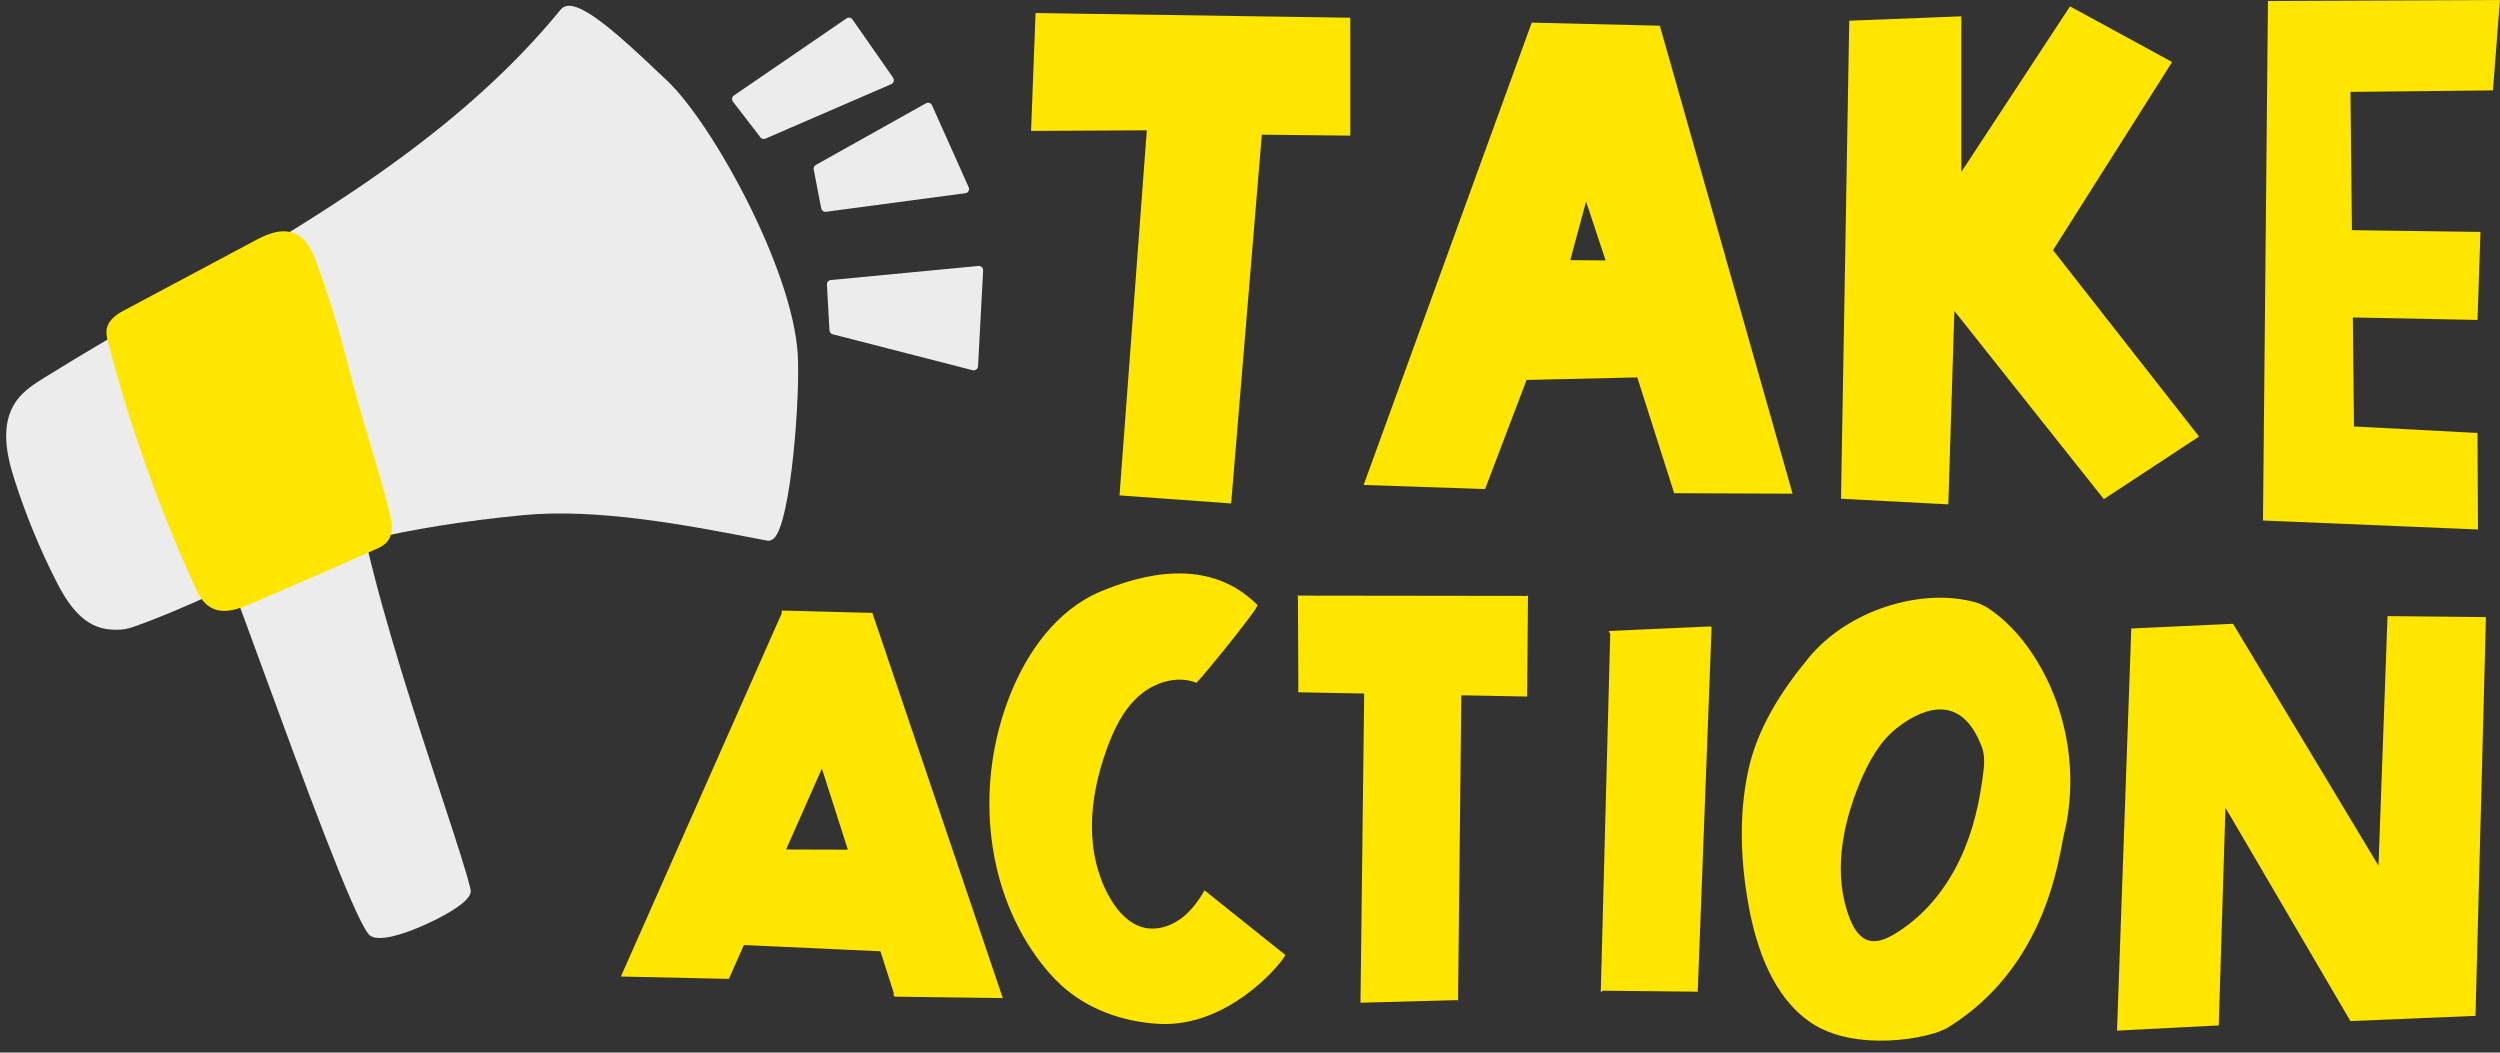 <?xml version="1.0" encoding="UTF-8" standalone="no"?><svg xmlns="http://www.w3.org/2000/svg" xmlns:xlink="http://www.w3.org/1999/xlink" fill="#000000" height="173.5" preserveAspectRatio="xMidYMid meet" version="1" viewBox="-1.0 0.0 412.1 173.5" width="412.1" zoomAndPan="magnify"><rect x="-1.0" y="0.0" width="412.1" height="173.5" fill="#333333" stroke="none"/><g id="change1_1"><path d="M130.49,58.22c0.46,6.76-1.09,28.02-3.94,30.54c-0.44,0.39-0.87,0.41-1.14,0.35l-2.33-0.45 c-10.84-2.08-25.68-4.93-37.89-3.74c-9.78,0.95-18.27,2.31-25.92,4.16c3.06,13.4,8.5,29.97,12.5,42.12 c2.34,7.11,4.18,12.73,4.81,15.45c0.37,1.6-3.24,3.72-6.32,5.22c-1.57,0.76-5.94,2.75-8.64,2.75c-0.84,0-1.51-0.19-1.9-0.67 c-2.67-3.42-10.92-25.95-17.55-44.05c-1.83-5-3.56-9.73-4.92-13.34c-1.37,0.59-2.71,1.18-4.04,1.77c-4.11,1.81-7.99,3.53-12.38,5.06 c-1.3,0.45-2.83,0.54-4.45,0.27c-4-0.67-6.42-4.52-8.09-7.8c-2.74-5.38-5.06-11.03-6.9-16.78c-1.29-4.01-2.42-9.11,0.27-12.94 c1.24-1.76,3.13-2.94,4.66-3.89c6.77-4.21,13.84-8.31,20.68-12.28c23.27-13.51,47.34-27.47,64.43-48.4c0.3-0.37,0.74-0.58,1.25-0.62 c0.05,0,0.09,0,0.14,0c2.88,0,8.78,5.36,14.58,10.87c0.56,0.53,1.06,1,1.47,1.38C116.32,20.17,129.53,44.08,130.49,58.22z M124.34,22.63c0.14,0.18,0.35,0.28,0.56,0.28c0.09,0,0.19-0.02,0.28-0.06l20.74-8.98c0.19-0.08,0.34-0.25,0.4-0.46 s0.02-0.42-0.1-0.6l-6.7-9.6c-0.22-0.32-0.66-0.4-0.98-0.18l-18.56,12.71c-0.16,0.11-0.27,0.28-0.3,0.47 c-0.03,0.19,0.02,0.39,0.14,0.54L124.34,22.63z M160.84,44.03c-0.15-0.14-0.36-0.22-0.56-0.19l-24.33,2.32 c-0.38,0.04-0.66,0.36-0.64,0.74l0.42,7.55c0.02,0.31,0.23,0.57,0.53,0.65l23.07,5.93c0.06,0.02,0.12,0.02,0.18,0.02 c0.15,0,0.3-0.05,0.42-0.14c0.17-0.13,0.28-0.32,0.29-0.53l0.84-15.79C161.06,44.37,160.99,44.17,160.84,44.03z M158.65,31.5 c0.11-0.19,0.12-0.43,0.03-0.63l-6.05-13.52c-0.08-0.18-0.24-0.32-0.42-0.38c-0.19-0.06-0.4-0.04-0.57,0.05l-18.16,10.17 c-0.27,0.15-0.41,0.45-0.35,0.75l1.24,6.41c0.07,0.34,0.36,0.57,0.69,0.57c0.03,0,0.06,0,0.09-0.01l22.96-3.06 C158.34,31.83,158.54,31.7,158.65,31.5z" fill="#edeced"/></g><g id="change2_1"><path d="M63.25,84.66c0.41,1.67,0.64,3.4-0.46,4.67c-0.54,0.63-1.3,0.97-1.92,1.24c-6.84,3.05-13.8,6.09-20.69,9.03 c-1.4,0.6-2.84,1.1-4.21,1.1c-0.8,0-1.57-0.17-2.29-0.6c-1.26-0.74-1.92-2.03-2.55-3.39c-5.94-13-10.77-26.6-14.34-40.42 c-0.15-0.57-0.33-1.28-0.21-2.02c0.29-1.73,2.06-2.68,3.02-3.19l21.37-11.39c1.46-0.78,4.17-2.23,6.59-1.21 c1.92,0.81,2.87,2.79,3.61,4.82c2.06,5.61,3.83,11.39,5.27,17.17c1.1,4.4,2.33,8.51,3.52,12.49C61.16,76.98,62.3,80.76,63.25,84.66z M183.54,81.66l18.4,1.33L207,22.2l14.58,0.16V2.92L169.7,2.15l-0.74,19.43l19.08-0.1L183.54,81.66z M243.8,80.62l-20.02-0.68 l27.71-76.21l21.12,0.51l21.88,77.14l-19.52-0.08l-6.08-19.09l-18.25,0.42L243.8,80.62z M257.84,42.88l5.83,0.05l-3.22-9.71 L257.84,42.88z M337.42,41.24l19.63-31.02l-16.83-9.17l-17.91,27.29l0-25.65l-18.48,0.72l-1.36,78.8l17.69,0.93l1-31.88l24.64,31.02 l15.69-10.32L337.42,41.24z M372.85,0.16l-0.82,85.64l35.44,1.48l-0.08-15.91l-20.36-1.07l-0.19-17.97l20.55,0.41l0.49-14.51 l-21.19-0.29l-0.24-22.79l23.49-0.25L411.09,0L372.85,0.16z M142.8,101.03l21.5,63.49l-17.8-0.23l-0.23-0.31l0.08-0.23l-2.22-6.94 l-22.51-1.03l-2.47,5.58l-17.8-0.39l26.51-59.87v-0.46L142.8,101.03z M138.76,140.06l-4.28-13.37l-5.9,13.34L138.76,140.06z M193.53,151.52c-1.7,1.21-3.87,1.87-5.91,1.4c-2.39-0.54-4.21-2.49-5.47-4.59c-2.21-3.65-3.18-7.97-3.16-12.24 s0.97-8.49,2.41-12.51c1.16-3.25,2.69-6.48,5.26-8.79c2.56-2.31,6.36-3.51,9.56-2.24c0.72-0.61,10.42-12.46,10.05-12.83 c-8.19-8.19-19.42-4.9-25.82-2.23c-7.24,3.03-12.18,9.98-15.04,17.29c-5.47,13.96-4.31,30.73,4.42,42.92 c1.2,1.68,2.54,3.27,4.06,4.66c4.38,4.04,10.3,6.12,16.25,6.42c11.09,0.54,19.69-9.38,20.75-11.35l-13.33-10.66 C196.5,148.59,195.23,150.31,193.53,151.52z M212.67,98.18l0.28,0.07l0.07,15.66l-0.14-0.07l0.21,0.28l10.78,0.2l-0.61,50.97 l16.01-0.43l0.07,0.28l0.54-50.53l10.85,0.21l0.14-16.73v-0.07l-0.07,0.21L212.67,98.18z M264.18,104.01l0.25,0.49l-1.56,59.06 l0.33-0.25l15.65,0.16h-0.08l0.08,0.08l2.29-60.13l-0.16-0.16L264.18,104.01z M332.34,105.46c6.95,8.75,9.59,21.05,6.89,32.06 c-0.83,3.37-2.63,21.69-19.12,31.85c-3.03,1.87-15.37,4.12-22.62-0.81c-6.15-4.19-8.97-12.06-10.31-19.61 c-1.27-7.17-1.54-14.6-0.05-21.72c1.49-7.12,5.46-13.28,10.01-18.8c6.56-7.95,18.72-11.62,27.55-9.13 C327.02,99.95,330.26,102.84,332.34,105.46z M325.69,123.15c-3.73-9.97-11.02-5.47-13.93-3.21c-2.91,2.26-4.74,5.63-6.16,9.03 c-2.99,7.14-4.51,15.39-1.63,22.58c0.59,1.48,1.52,3.02,3.05,3.47c1.39,0.4,2.86-0.23,4.11-0.96c4.31-2.52,7.74-6.4,10.12-10.79 c2.38-4.39,3.74-9.28,4.44-14.23C325.96,127.08,326.38,125,325.69,123.15z M391.07,142.7l-23.98-39.88l-16.77,0.78l-2.35,66.29 l16.77-0.86l1.1-35.89l20.61,35.18l20.61-0.86l1.72-65.74l-16.22-0.16L391.07,142.7z" fill="#fee600"/></g></svg>